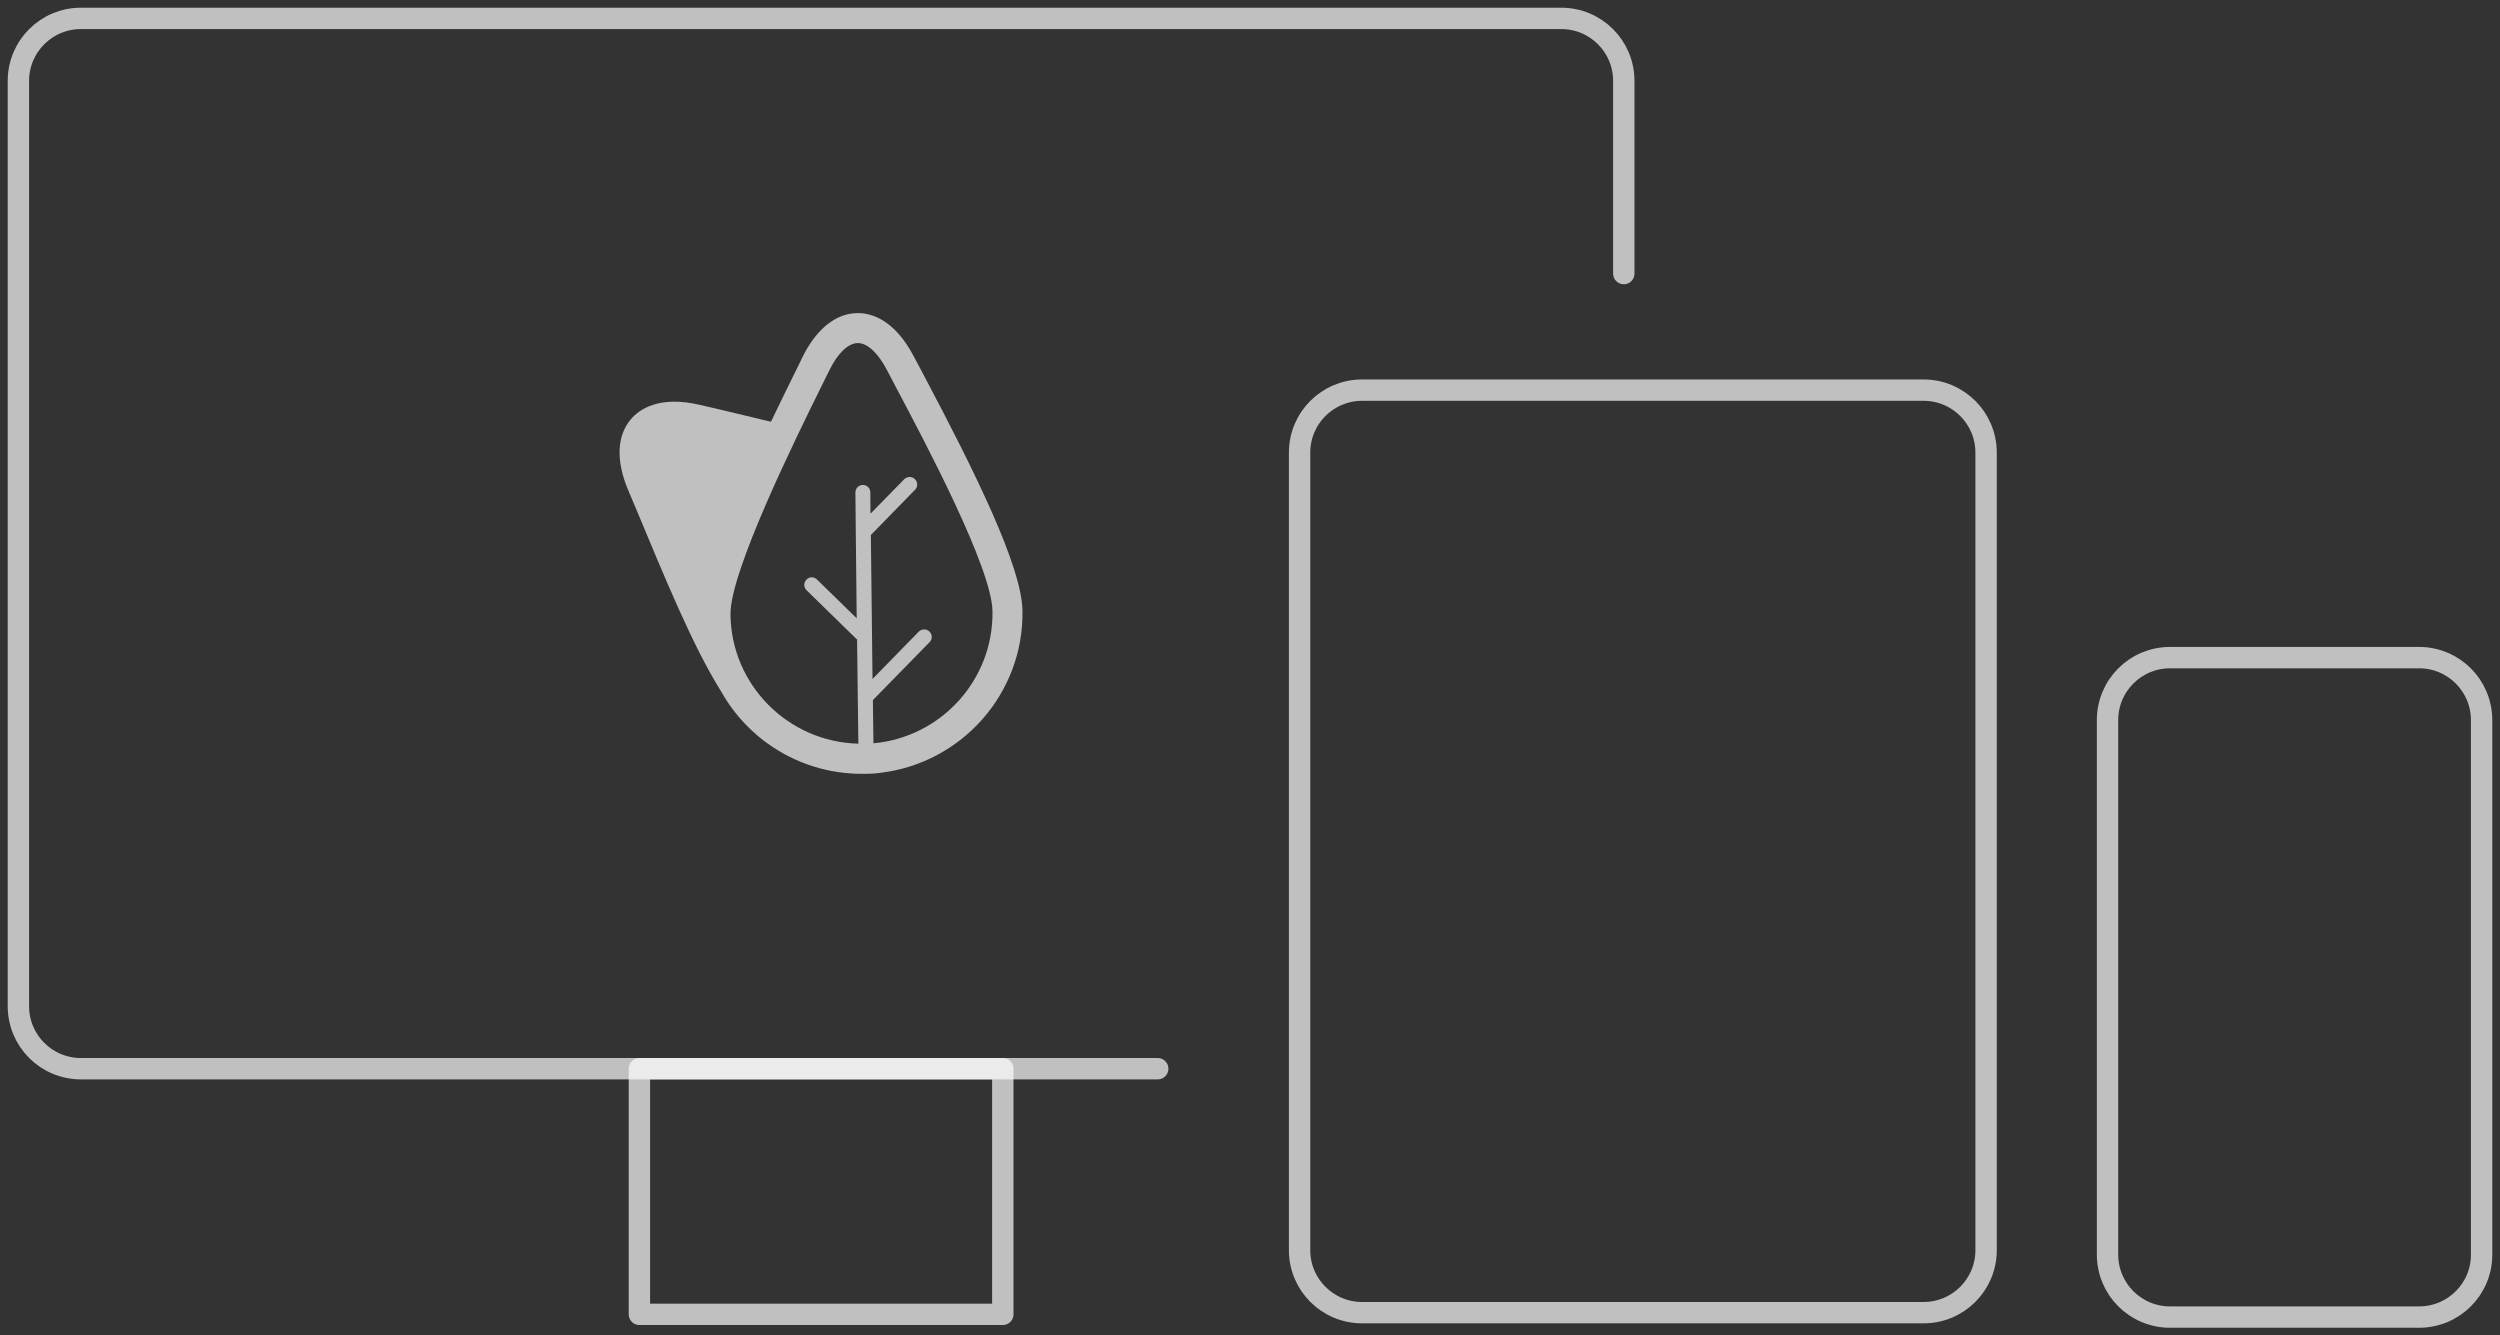 <svg width="234" height="125" viewBox="0 0 234 125" fill="none" xmlns="http://www.w3.org/2000/svg">
<rect x="0" y="0" width="234" height="125" fill="#333333" stroke="none"/>
<g clip-path="url(#clip0_155_655)">
<path d="M108.363 100.031H7.578C4.34 100.031 1.722 97.415 1.722 94.18V7.571C1.722 4.336 4.34 1.721 7.578 1.721H146.132C149.369 1.721 151.987 4.336 151.987 7.571V25.606" stroke="white" stroke-opacity="0.69" stroke-width="2" stroke-miterlimit="10" stroke-linecap="round" stroke-linejoin="round"/>
<path d="M93.862 100.031H59.848V123.021H93.862V100.031Z" stroke="white" stroke-opacity="0.69" stroke-width="2" stroke-miterlimit="10" stroke-linecap="round" stroke-linejoin="round"/>
<path d="M180.042 122.866H127.497C124.259 122.866 121.641 120.25 121.641 117.015V42.366C121.641 39.131 124.259 36.516 127.497 36.516H180.042C183.28 36.516 185.898 39.131 185.898 42.366V117.015C185.898 120.25 183.28 122.866 180.042 122.866Z" stroke="white" stroke-opacity="0.69" stroke-width="2" stroke-miterlimit="10" stroke-linecap="round" stroke-linejoin="round"/>
<path d="M226.422 123.279H203.12C199.882 123.279 197.265 120.663 197.265 117.428V67.404C197.265 64.169 199.882 61.553 203.12 61.553H226.422C229.66 61.553 232.278 64.169 232.278 67.404V117.446C232.278 120.663 229.66 123.279 226.422 123.279Z" stroke="white" stroke-opacity="0.69" stroke-width="2" stroke-miterlimit="10" stroke-linecap="round" stroke-linejoin="round"/>
<path d="M86.422 35.036C86.077 34.382 85.767 33.814 85.526 33.349C83.666 29.805 81.427 29.288 80.256 29.306C78.224 29.323 76.398 30.803 75.089 33.47C74.883 33.9 74.642 34.416 74.349 34.984C73.608 36.499 72.868 37.996 72.162 39.476C70.612 39.097 69.027 38.718 67.425 38.34C66.702 38.168 66.082 38.03 65.565 37.91C61.673 36.98 59.813 38.34 59.055 39.235C57.729 40.783 57.643 43.141 58.797 45.877C58.986 46.307 59.21 46.841 59.452 47.426C62.276 54.189 64.859 60.521 67.529 64.772C68.149 65.873 68.906 66.888 69.768 67.783C70.147 68.179 70.525 68.54 70.904 68.85C70.921 68.867 70.939 68.884 70.956 68.901C73.35 70.898 76.364 72.188 79.671 72.395C79.671 72.395 80.29 72.446 81.134 72.429C82.082 72.412 82.478 72.326 82.478 72.326C90.004 71.397 95.808 64.944 95.704 57.2C95.67 53.07 91.227 44.105 86.422 35.036ZM81.754 69.573L81.703 65.529L87.007 60.108C87.283 59.833 87.283 59.385 86.99 59.11C86.714 58.835 86.267 58.852 85.991 59.127L81.668 63.55L81.513 50.076L85.647 45.843C85.922 45.567 85.922 45.12 85.629 44.844C85.354 44.569 84.906 44.586 84.63 44.862L81.479 48.08L81.462 46.084C81.462 45.688 81.134 45.378 80.755 45.395C80.359 45.395 80.067 45.722 80.067 46.101L80.101 49.783L80.187 57.871L76.467 54.24C76.192 53.965 75.744 53.965 75.486 54.257C75.21 54.533 75.21 54.98 75.503 55.255L80.153 59.798C80.17 59.816 80.187 59.833 80.222 59.833L80.342 69.607C73.781 69.452 68.442 64.118 68.373 57.51C68.321 53.5 74.521 40.956 76.846 36.24C77.139 35.655 77.397 35.139 77.604 34.709C78.379 33.091 79.378 32.128 80.273 32.111C81.169 32.093 82.185 33.023 83.029 34.657C83.27 35.122 83.58 35.707 83.924 36.361C86.594 41.403 92.863 53.208 92.897 57.234C92.983 63.67 88.058 69.005 81.754 69.573Z" fill="white" fill-opacity="0.69"/>
</g>
<defs>
<clipPath id="clip0_155_655">
<rect width="234" height="125" fill="white"/>
</clipPath>
</defs>
</svg>
